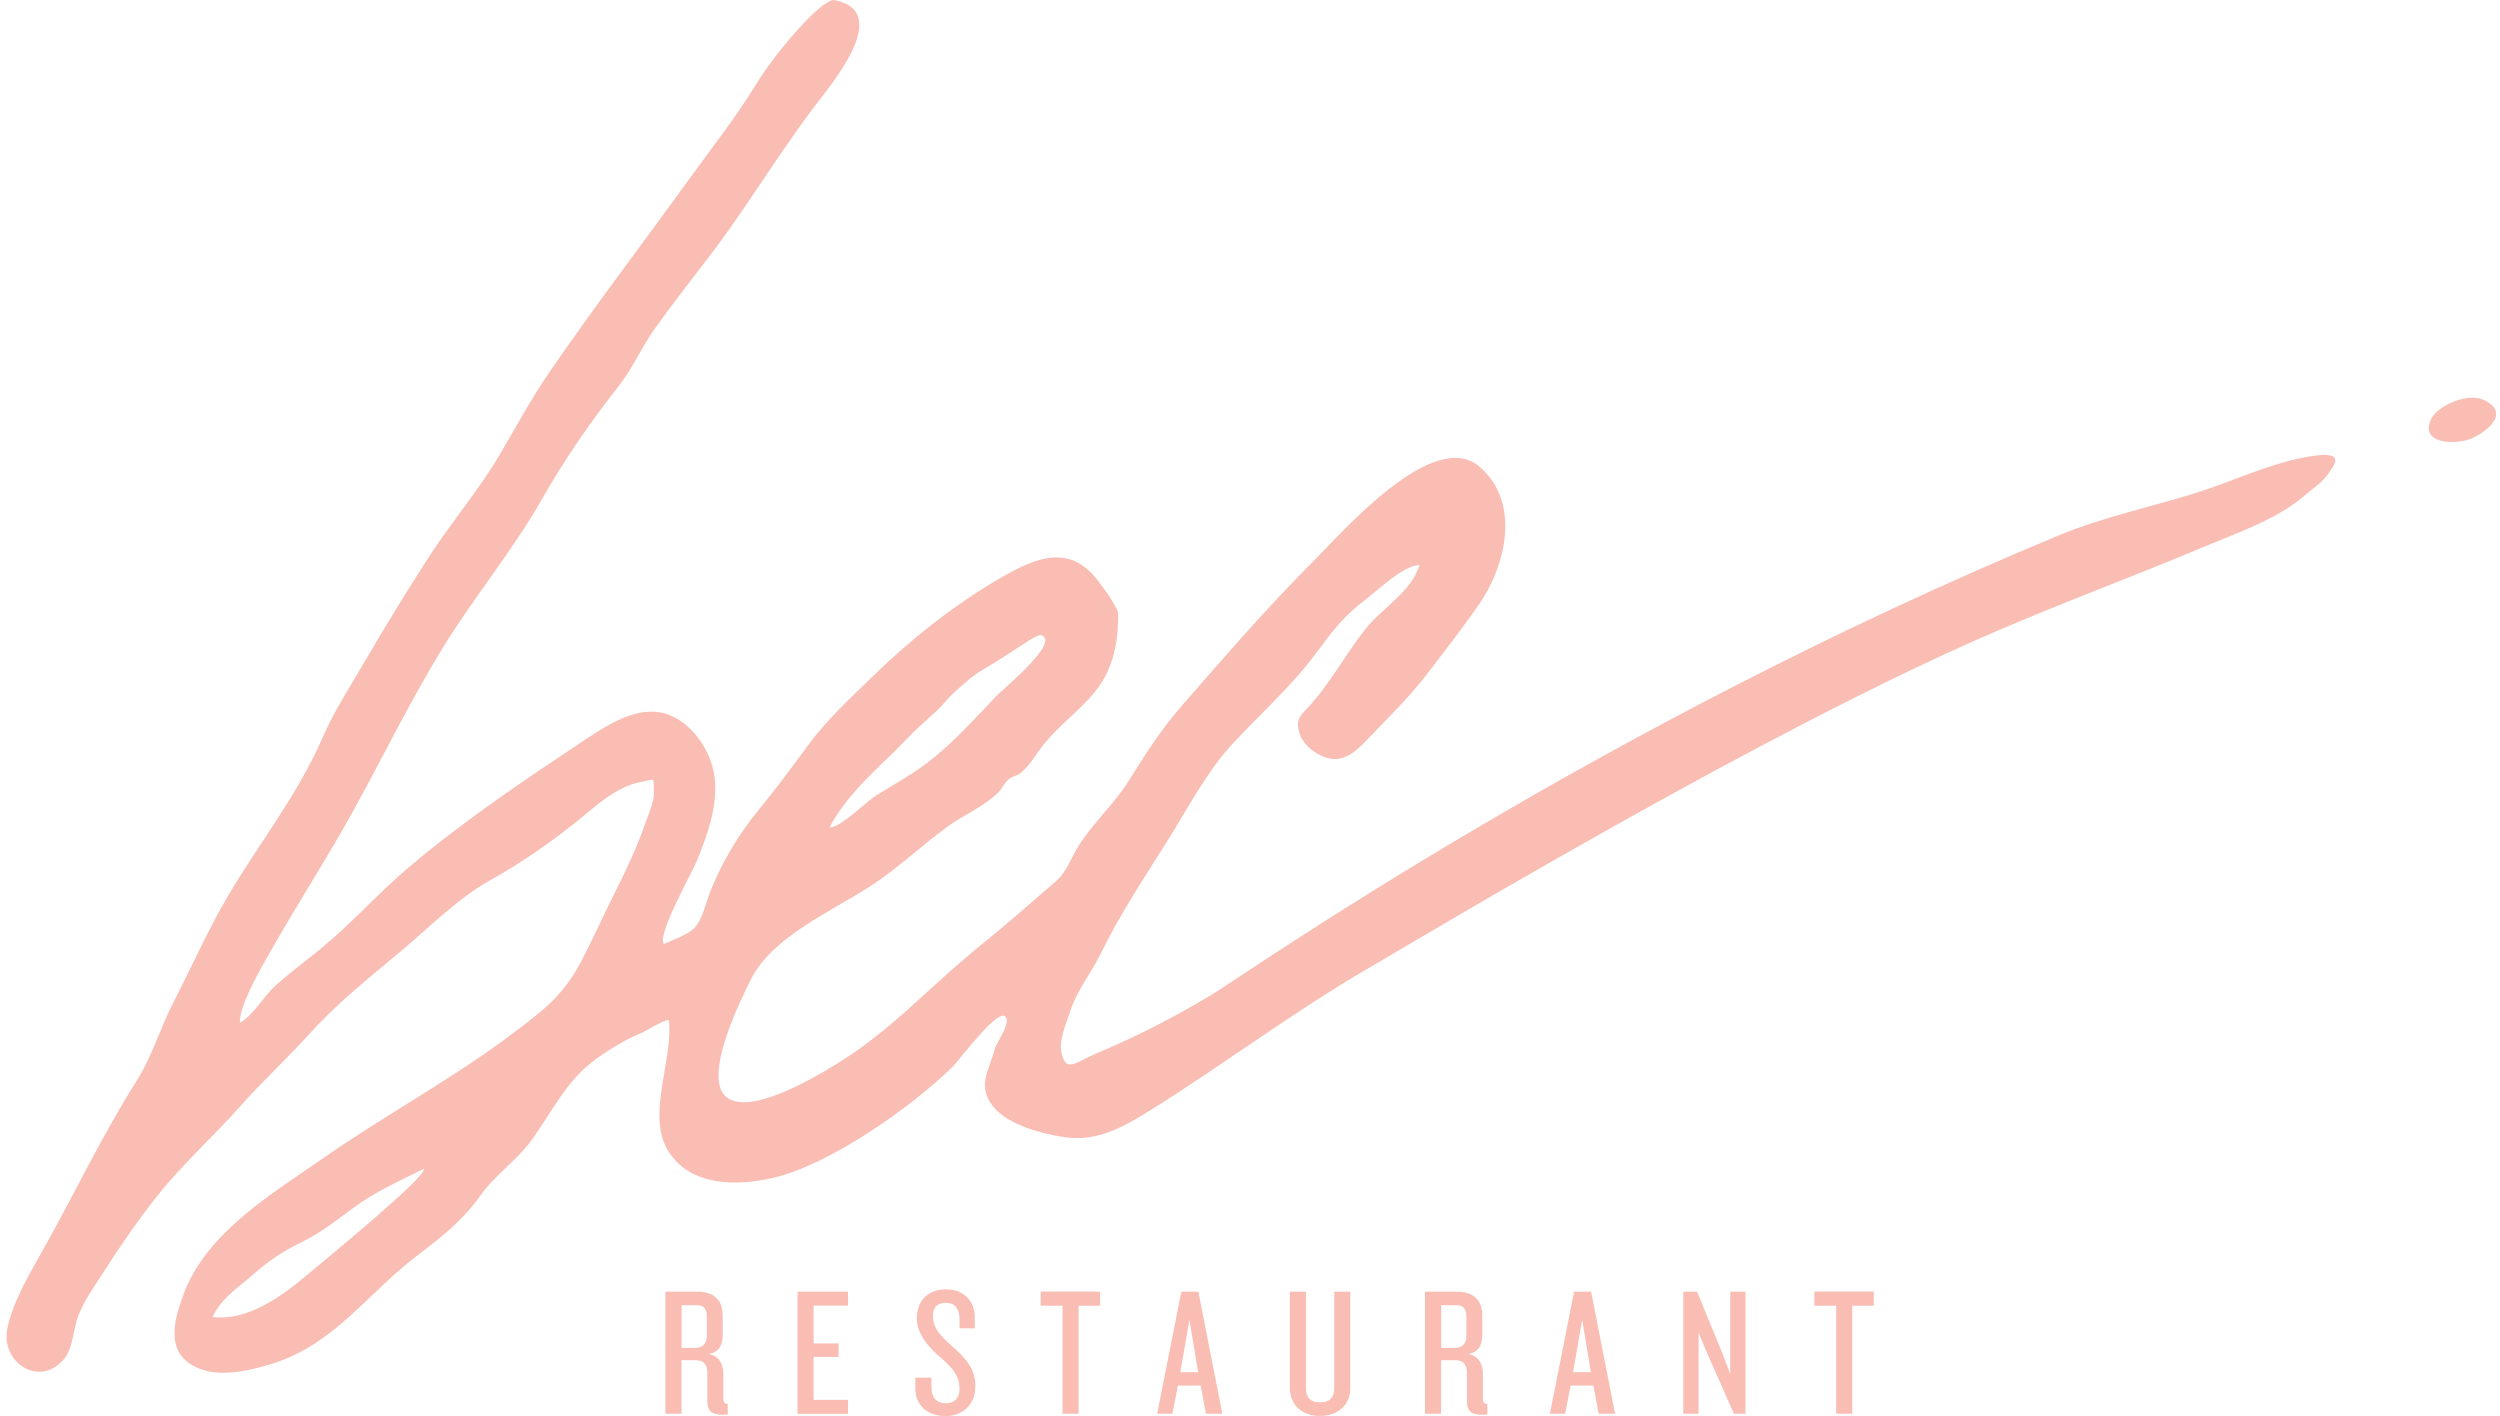 <svg width="293" height="166" viewBox="0 0 293 166" fill="none" xmlns="http://www.w3.org/2000/svg">
<path d="M84.811 165.818C84.114 165.818 83.622 165.698 83.334 165.47C83.045 165.242 82.901 164.773 82.901 164.101V160.835C82.901 160.402 82.793 160.066 82.577 159.802C82.361 159.538 82.037 159.418 81.592 159.418H79.875V165.686H77.99V151.384H81.688C82.661 151.384 83.406 151.612 83.922 152.08C84.438 152.549 84.703 153.269 84.703 154.254V156.427C84.703 157.04 84.582 157.544 84.354 157.917C84.114 158.301 83.706 158.553 83.093 158.697C83.682 158.817 84.114 159.081 84.378 159.514C84.642 159.946 84.775 160.414 84.775 160.931V163.981C84.775 164.353 84.943 164.533 85.291 164.533V165.794H84.787L84.811 165.818ZM82.829 154.182C82.829 153.81 82.733 153.509 82.553 153.293C82.373 153.077 82.073 152.969 81.664 152.969H79.887V157.977H81.484C81.916 157.977 82.241 157.856 82.481 157.616C82.721 157.376 82.841 157.028 82.841 156.572V154.182H82.829Z" fill="#FABDB4"/>
<path d="M93.47 165.686V151.384H99.39V153.017H95.355V157.448H98.285V159.033H95.355V164.065H99.39V165.698H93.47V165.686Z" fill="#FABDB4"/>
<path d="M114.304 162.48C114.304 163.069 114.208 163.573 114.016 164.005C113.824 164.438 113.572 164.798 113.248 165.086C112.923 165.374 112.551 165.602 112.131 165.747C111.71 165.891 111.266 165.963 110.798 165.963C110.269 165.963 109.789 165.891 109.345 165.723C108.9 165.566 108.54 165.338 108.228 165.062C107.928 164.774 107.688 164.438 107.531 164.053C107.363 163.669 107.279 163.237 107.279 162.768V161.46H109.165V162.576C109.165 163.177 109.309 163.645 109.597 163.969C109.885 164.294 110.293 164.462 110.81 164.462C111.362 164.462 111.783 164.318 112.047 164.005C112.311 163.693 112.455 163.309 112.455 162.804C112.455 162.48 112.419 162.168 112.347 161.868C112.275 161.58 112.155 161.279 111.987 161.003C111.819 160.727 111.602 160.427 111.326 160.139C111.05 159.85 110.726 159.538 110.353 159.202C110.005 158.914 109.657 158.601 109.309 158.241C108.96 157.893 108.648 157.521 108.384 157.124C108.108 156.728 107.892 156.32 107.712 155.876C107.543 155.443 107.447 154.987 107.447 154.507C107.447 154.026 107.519 153.594 107.664 153.174C107.808 152.753 108.024 152.393 108.312 152.093C108.6 151.793 108.96 151.552 109.393 151.372C109.825 151.192 110.317 151.108 110.882 151.108C111.398 151.108 111.855 151.192 112.263 151.348C112.671 151.504 113.019 151.733 113.32 152.021C113.62 152.309 113.836 152.657 114.004 153.054C114.16 153.45 114.244 153.882 114.244 154.35V155.683H112.455V154.543C112.455 154.002 112.323 153.558 112.071 153.21C111.819 152.861 111.41 152.693 110.858 152.693C110.365 152.693 109.981 152.825 109.729 153.078C109.477 153.33 109.345 153.69 109.345 154.146C109.345 154.495 109.381 154.807 109.465 155.095C109.549 155.383 109.681 155.683 109.861 155.96C110.041 156.236 110.281 156.536 110.582 156.836C110.882 157.136 111.254 157.485 111.686 157.869C112.563 158.614 113.224 159.346 113.656 160.055C114.1 160.775 114.316 161.568 114.316 162.444L114.304 162.48Z" fill="#FABDB4"/>
<path d="M126.409 153.029V165.686H124.524V153.029H121.966V151.372H128.931V153.029H126.409Z" fill="#FABDB4"/>
<path d="M141.336 165.686L140.723 162.396H138.045L137.409 165.686H135.62L138.454 151.384H140.447L143.257 165.686H141.324H141.336ZM139.402 154.686L138.334 160.811H140.423L139.402 154.686Z" fill="#FABDB4"/>
<path d="M157.992 164.041C157.811 164.449 157.571 164.785 157.247 165.074C156.923 165.35 156.55 165.566 156.118 165.722C155.686 165.866 155.218 165.95 154.701 165.95C154.185 165.95 153.716 165.878 153.284 165.722C152.852 165.578 152.48 165.362 152.167 165.074C151.855 164.785 151.615 164.449 151.435 164.041C151.267 163.633 151.171 163.176 151.171 162.66V151.384H153.056V162.72C153.056 163.813 153.608 164.353 154.713 164.353C155.818 164.353 156.37 163.813 156.37 162.72V151.384H158.256V162.66C158.256 163.176 158.172 163.633 157.992 164.041Z" fill="#FABDB4"/>
<path d="M173.831 165.818C173.134 165.818 172.642 165.698 172.354 165.47C172.065 165.242 171.921 164.773 171.921 164.101V160.835C171.921 160.402 171.813 160.066 171.597 159.802C171.381 159.538 171.057 159.418 170.612 159.418H168.895V165.686H167.01V151.384H170.708C171.681 151.384 172.426 151.612 172.942 152.08C173.458 152.549 173.723 153.269 173.723 154.254V156.427C173.723 157.04 173.602 157.544 173.374 157.917C173.134 158.301 172.726 158.553 172.113 158.697C172.702 158.817 173.134 159.081 173.398 159.514C173.662 159.946 173.795 160.414 173.795 160.931V163.981C173.795 164.353 173.963 164.533 174.311 164.533V165.794H173.807L173.831 165.818ZM171.849 154.182C171.849 153.81 171.753 153.509 171.573 153.293C171.393 153.077 171.093 152.969 170.684 152.969H168.907V157.977H170.504C170.937 157.977 171.261 157.856 171.501 157.616C171.741 157.376 171.861 157.028 171.861 156.572V154.182H171.849Z" fill="#FABDB4"/>
<path d="M187.365 165.686L186.752 162.396H184.074L183.438 165.686H181.649L184.483 151.384H186.476L189.286 165.686H187.353H187.365ZM185.431 154.686L184.363 160.811H186.452L185.431 154.686Z" fill="#FABDB4"/>
<path d="M203.216 165.686L200.069 158.577L199.073 156.175V165.686H197.283V151.384H198.893L201.859 158.601L202.783 161.027V151.384H204.573V165.686H203.216Z" fill="#FABDB4"/>
<path d="M217.085 153.029V165.686H215.2V153.029H212.642V151.372H219.607V153.029H217.085Z" fill="#FABDB4"/>
<path fill-rule="evenodd" clip-rule="evenodd" d="M272.265 53.299C267.125 53.731 262.274 56.229 257.41 57.754C252.055 59.435 246.531 60.576 241.331 62.726C187.076 85.242 145.839 114.29 141.948 116.62C137.601 119.226 133.074 121.544 128.414 123.501C126.001 124.51 124.896 125.855 124.38 123.237C124.115 121.892 125.016 119.742 125.424 118.529C126.277 115.96 127.85 114.11 128.991 111.793C131.272 107.121 134.155 102.786 136.904 98.415C139.186 94.788 141.372 90.549 144.326 87.319C147.568 83.789 151.327 80.486 154.185 76.632C156.154 73.99 157.355 72.308 160.117 70.207C161.63 69.054 164.332 66.376 166.361 66.196C165.497 69.306 161.978 71.264 160.045 73.701C157.823 76.511 156.106 79.706 153.753 82.42C152.588 83.753 151.711 84.137 152.323 86.01C152.576 86.803 153.248 87.559 153.909 88.016C156.671 89.949 158.412 88.616 160.237 86.695C162.723 84.065 164.993 81.927 167.262 78.985C169.34 76.271 171.333 73.725 173.302 70.891C176.545 66.232 178.214 58.907 173.471 54.752C168.007 49.972 157.331 62.377 153.644 66.064C148.337 71.384 143.449 77.052 138.502 82.72C136.004 85.578 134.275 88.352 132.281 91.522C130.576 94.236 128.102 96.446 126.421 99.112C125.436 100.661 125.112 102.126 123.611 103.411C121.185 105.476 118.063 108.262 115.565 110.267C109.393 115.227 105.886 119.262 100.579 123.021C98.297 124.642 88.39 131.126 85.172 128.605C82.254 126.323 86.769 117.244 88.042 114.723C90.576 109.715 97.648 106.725 102.176 103.747C105.382 101.633 108 99.1 111.074 96.866C112.983 95.485 115.253 94.572 116.958 92.915C117.595 92.291 117.487 92.014 118.231 91.318C118.579 90.994 119.216 90.934 119.612 90.609C120.717 89.709 121.461 88.316 122.35 87.211C124.175 84.941 126.577 83.26 128.39 81.003C130.216 78.733 130.936 75.923 131.032 73.017C131.08 71.336 131.092 71.864 130.468 70.651C130.072 69.871 129.399 69.03 128.883 68.322C125.52 63.674 121.63 65.199 117.198 67.769C111.711 70.963 106.643 75.01 102.116 79.43C99.462 82.011 96.736 84.545 94.598 87.487C92.677 90.105 90.78 92.651 88.75 95.125C86.541 97.827 84.727 100.913 83.382 104.131C82.722 105.716 82.374 107.794 81.293 108.85C80.584 109.535 78.735 110.219 77.81 110.64C76.958 109.559 81.173 102.186 81.737 100.745C82.962 97.671 84.223 94.212 83.719 90.85C83.274 87.895 81.029 84.581 78.05 83.656C74.808 82.66 71.374 84.845 68.792 86.551C61.647 91.294 54.43 96.121 47.885 101.669C44.282 104.72 41.16 108.286 37.498 111.264C35.732 112.705 33.871 114.062 32.19 115.599C30.917 116.764 29.608 119.094 28.119 119.85C27.963 117.761 31.217 112.345 32.31 110.448C35.276 105.284 38.554 100.216 41.424 94.993C44.931 88.616 48.089 82.119 51.908 75.899C55.559 69.955 60.146 64.455 63.568 58.414C66.258 53.671 69.356 49.264 72.635 45.085C74.172 43.116 75.216 40.642 76.742 38.516C78.807 35.622 80.981 32.86 83.13 30.05C87.369 24.514 90.936 18.51 95.115 12.926C97.144 10.212 104.866 1.374 97.781 0.005C96.364 -0.199 90.948 6.033 88.582 9.924C86.276 13.695 83.418 17.333 80.812 20.936C75.349 28.501 69.741 35.826 64.445 43.536C62.211 46.79 60.47 50.057 58.513 53.371C56.111 57.454 52.809 61.309 50.215 65.344C47.609 69.39 45.135 73.437 42.697 77.616C40.896 80.69 39.131 83.392 37.726 86.623C34.844 93.203 30.413 98.775 26.786 104.888C24.384 108.947 22.463 113.318 20.301 117.521C18.836 120.355 17.78 123.873 16.086 126.551C12.063 132.916 8.941 139.484 5.279 146.053C3.646 148.983 1.508 152.442 0.848 155.768C0.091 159.587 4.522 162.685 7.44 159.358C8.593 158.05 8.557 155.804 9.157 154.255C9.866 152.418 11.043 150.784 12.1 149.139C14.105 146.005 16.206 142.955 18.524 140.049C21.442 136.386 24.985 133.228 28.107 129.709C30.737 126.743 33.679 124.041 36.357 121.075C39.491 117.605 43.25 114.591 46.828 111.612C50.179 108.826 53.637 105.284 57.444 103.17C60.95 101.225 64.421 98.823 67.615 96.266C69.873 94.452 72.19 92.171 75.192 91.63C76.946 91.318 76.561 90.982 76.633 92.831C76.682 94.008 75.961 95.521 75.589 96.59C74.664 99.256 73.475 101.801 72.202 104.323C70.761 107.181 69.513 110.039 67.987 112.897C65.898 116.8 63.544 118.505 60.098 121.111C53.109 126.407 45.099 130.694 37.858 135.75C31.758 140.001 24.144 144.468 21.466 151.805C20.325 154.939 19.389 158.566 23.039 160.271C25.717 161.52 29.32 160.631 31.974 159.803C39.191 157.521 42.95 151.721 48.738 147.278C51.644 145.056 54.214 143.087 56.303 140.121C58.02 137.683 60.542 136.05 62.295 133.636C64.553 130.526 66.186 127.007 69.284 124.558C70.905 123.273 73.175 121.88 75.108 121.099C75.745 120.835 77.798 119.49 78.387 119.562C78.939 124.017 75.781 130.61 78.231 134.753C80.873 139.232 86.673 138.932 90.479 138.079C97.192 136.578 106.835 129.745 111.663 125.014C112.311 124.378 116.634 118.577 117.691 119.07C118.748 119.562 116.79 122.168 116.598 122.9C115.926 125.494 114.485 127.212 116.358 129.637C118.099 131.895 122.506 133.012 125.172 133.324C128.847 133.756 132.017 131.883 135.043 129.986C143.005 125.014 151.687 118.553 159.829 113.798C168.127 108.959 206.998 85.59 233.693 74.098C242.4 70.351 249.701 67.697 258.083 64.179C261.878 62.581 266.825 60.888 269.983 58.174C271.653 56.733 272.073 56.721 273.19 55.064C274.415 53.395 273.094 53.299 272.277 53.311L272.265 53.299ZM104.349 88.556C105.49 87.463 106.571 86.238 107.724 85.182C108.312 84.641 109.345 83.717 109.813 83.284C110.426 82.696 111.242 81.687 111.638 81.327C112.779 80.294 113.932 79.213 115.265 78.445C118.808 76.391 121.437 74.266 122.05 74.434C124.259 75.275 117.787 80.522 116.706 81.651C114.22 84.245 111.795 86.959 108.961 89.18C106.979 90.73 104.782 91.918 102.656 93.251C101.431 94.02 98.417 97.106 97.216 96.962C98.969 93.696 101.683 91.09 104.337 88.556H104.349ZM35.925 149.475C32.958 151.961 29.032 154.843 24.913 154.351C25.969 152.105 27.891 150.94 29.62 149.415C31.493 147.758 33.042 146.713 35.384 145.561C37.738 144.408 39.383 143.051 41.508 141.49C43.958 139.676 46.912 138.368 49.662 136.987C50.251 137.731 37.426 148.215 35.913 149.487L35.925 149.475Z" fill="#FABDB4"/>
<path fill-rule="evenodd" clip-rule="evenodd" d="M284.862 49.239C285.594 47.498 289.209 46.045 290.986 46.825C294.721 48.459 290.806 51.088 289.197 51.557C287.588 52.025 283.709 52.073 284.862 49.239Z" fill="#FABDB4"/>
</svg>

